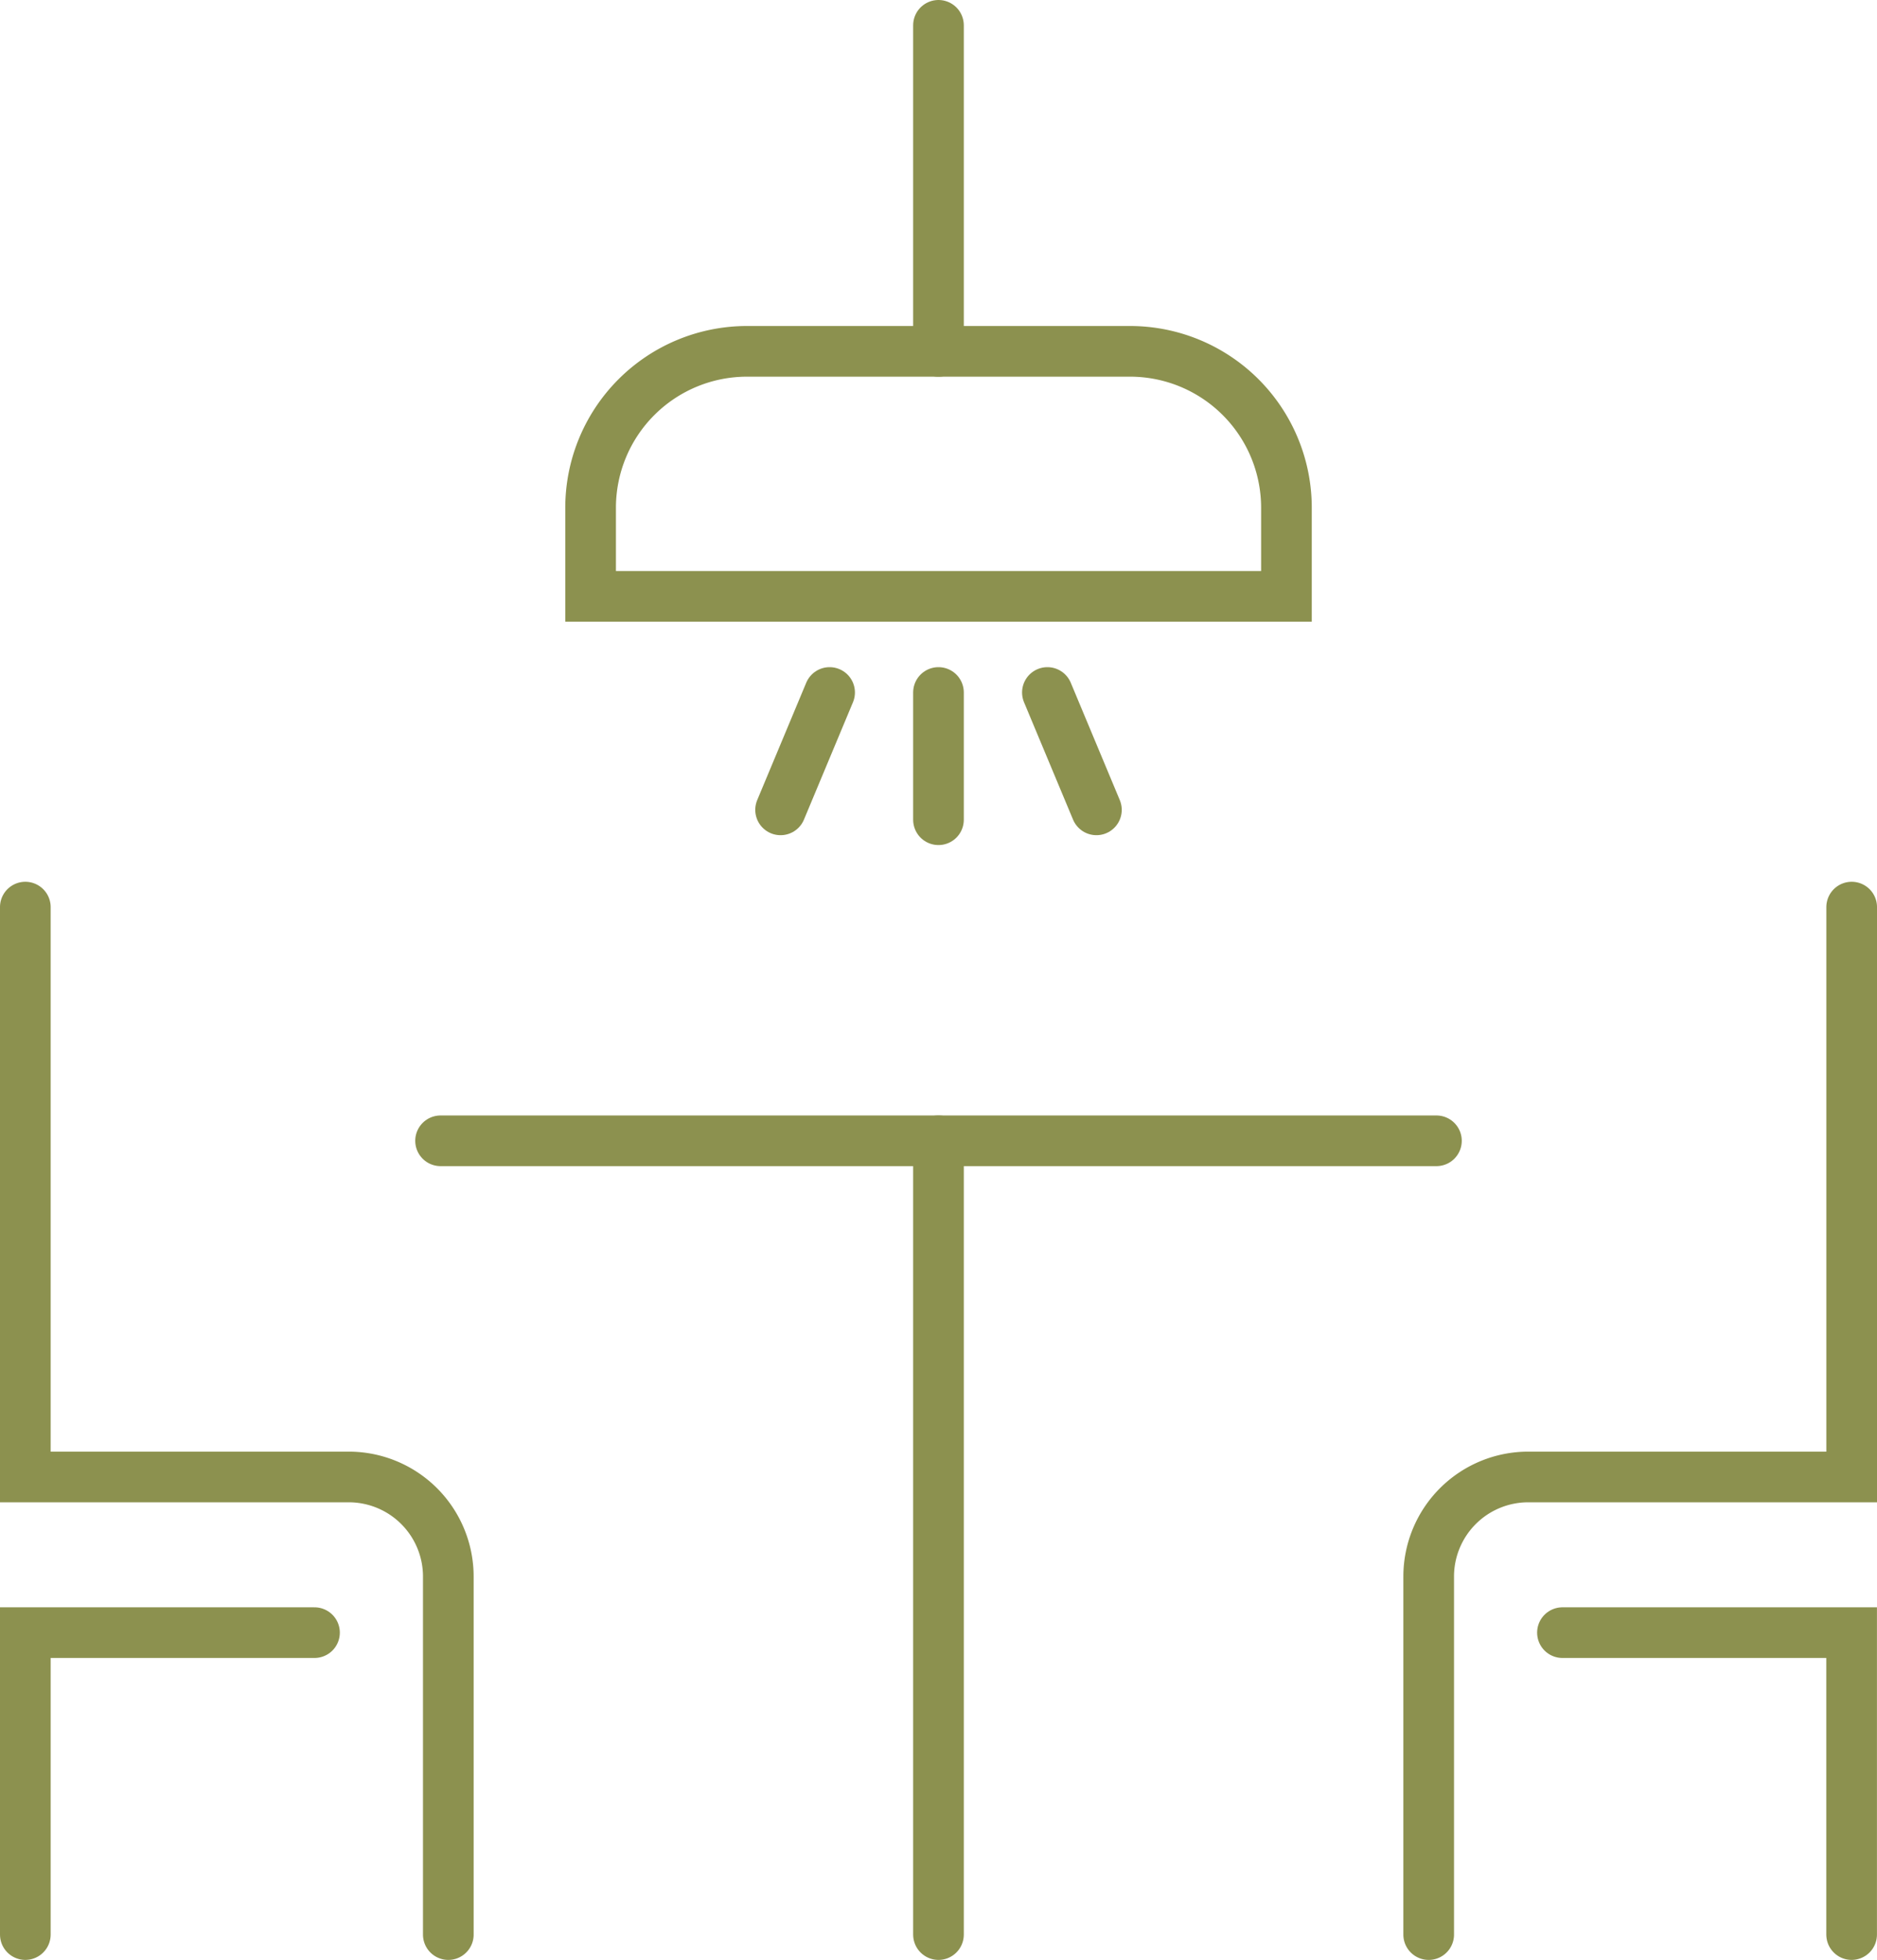 <svg xmlns="http://www.w3.org/2000/svg" width="39.205" height="40.928" viewBox="0 0 39.205 40.928">
  <g id="Gruppe_8557" data-name="Gruppe 8557" transform="translate(-1011.8 -961.441)">
    <g id="Gruppe_8554" data-name="Gruppe 8554">
      <g id="Gruppe_8552" data-name="Gruppe 8552">
        <path id="Pfad_7300" data-name="Pfad 7300" d="M1041.641,1001.84v-7.476a2.08,2.08,0,0,1,2.08-2.08h6.755v-11.9" fill="none" stroke="#8c914f" stroke-linecap="round" stroke-miterlimit="10" stroke-width="1.058"/>
        <path id="Pfad_7301" data-name="Pfad 7301" d="M1050.475,1001.84v-6.305h-6.04" fill="none" stroke="#8c914f" stroke-linecap="round" stroke-miterlimit="10" stroke-width="1.058"/>
      </g>
      <g id="Gruppe_8553" data-name="Gruppe 8553">
        <path id="Pfad_7302" data-name="Pfad 7302" d="M1021.164,1001.84v-7.476a2.08,2.08,0,0,0-2.08-2.08h-6.755v-11.9" fill="none" stroke="#8c914f" stroke-linecap="round" stroke-miterlimit="10" stroke-width="1.058"/>
        <path id="Pfad_7303" data-name="Pfad 7303" d="M1012.329,1001.84v-6.305h6.04" fill="none" stroke="#8c914f" stroke-linecap="round" stroke-miterlimit="10" stroke-width="1.058"/>
      </g>
    </g>
    <line id="Linie_2987" data-name="Linie 2987" y1="16.576" transform="translate(1031.402 985.264)" fill="none" stroke="#8c914f" stroke-linecap="round" stroke-miterlimit="10" stroke-width="1.058"/>
    <line id="Linie_2988" data-name="Linie 2988" x1="20.801" transform="translate(1021.002 985.264)" fill="none" stroke="#8c914f" stroke-linecap="round" stroke-miterlimit="10" stroke-width="1.058"/>
    <line id="Linie_2989" data-name="Linie 2989" y2="6.809" transform="translate(1031.402 961.97)" fill="none" stroke="#8c914f" stroke-linecap="round" stroke-miterlimit="10" stroke-width="1.058"/>
    <path id="Rechteck_2152" data-name="Rechteck 2152" d="M3.267,0h8a3.267,3.267,0,0,1,3.267,3.267v1.85a0,0,0,0,1,0,0H0a0,0,0,0,1,0,0V3.267A3.267,3.267,0,0,1,3.267,0Z" transform="translate(1024.136 968.778)" fill="none" stroke="#8c914f" stroke-linecap="round" stroke-miterlimit="10" stroke-width="1.058"/>
    <g id="Gruppe_8556" data-name="Gruppe 8556">
      <line id="Linie_2990" data-name="Linie 2990" y2="2.657" transform="translate(1031.402 975.902)" fill="none" stroke="#8c914f" stroke-linecap="round" stroke-miterlimit="10" stroke-width="1.058"/>
      <g id="Gruppe_8555" data-name="Gruppe 8555">
        <line id="Linie_2991" data-name="Linie 2991" x2="1.024" y2="2.451" transform="translate(1033.677 975.902)" fill="none" stroke="#8c914f" stroke-linecap="round" stroke-miterlimit="10" stroke-width="1.058"/>
        <line id="Linie_2992" data-name="Linie 2992" x1="1.024" y2="2.451" transform="translate(1028.104 975.902)" fill="none" stroke="#8c914f" stroke-linecap="round" stroke-miterlimit="10" stroke-width="1.058"/>
      </g>
    </g>
  </g>
</svg>
